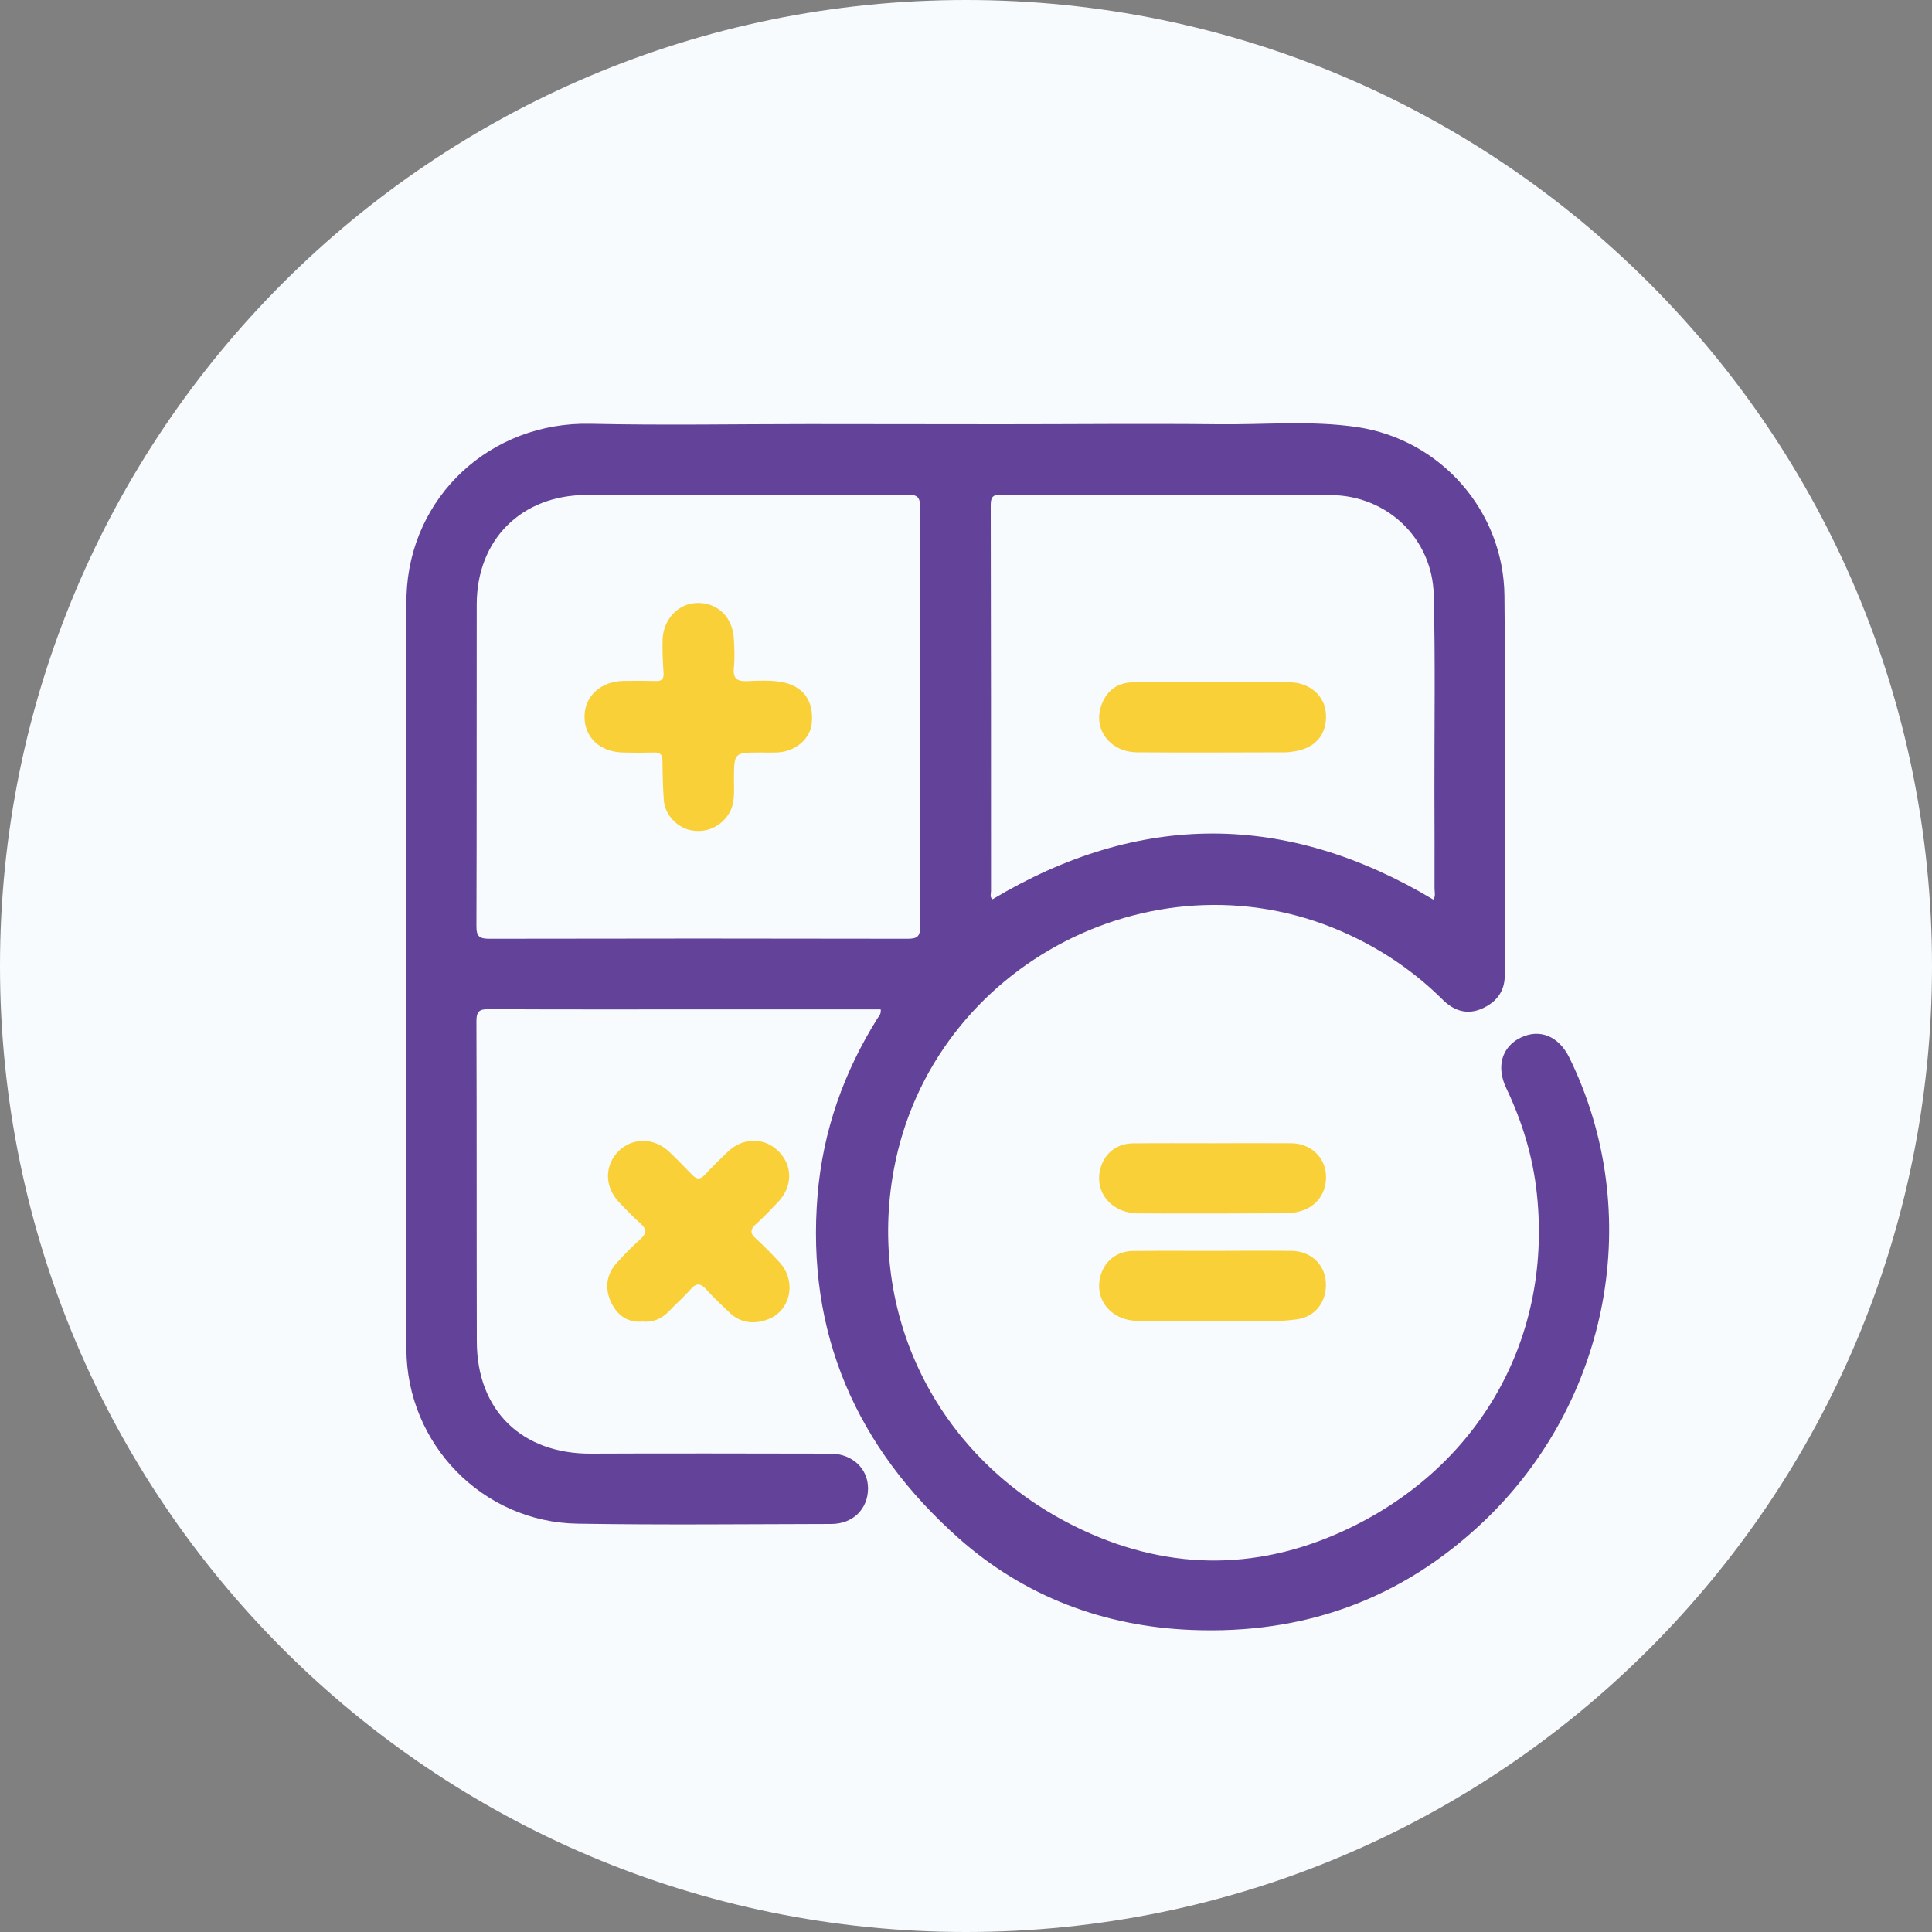 <?xml version="1.0" encoding="utf-8"?>
<!-- Generator: Adobe Illustrator 26.0.3, SVG Export Plug-In . SVG Version: 6.00 Build 0)  -->
<svg version="1.1" id="Layer_1" xmlns="http://www.w3.org/2000/svg" xmlns:xlink="http://www.w3.org/1999/xlink" x="0px" y="0px"
	 viewBox="0 0 200 200" style="enable-background:new 0 0 200 200;" xml:space="preserve">
<rect x="0" y="0" width="200" height="200" fill="#808080" stroke="none"/>
<style type="text/css">
	.st0{fill:#F8FBFE;}
	.st1{fill:#FFD435;}
	.st2{fill:#634299;}
	.st3{fill:#F9D038;}
</style>
<g>
	<path id="Path_1028-2_00000133514298735989050980000015380440435469883544_" class="st0" d="M200,100c0,55.23-44.77,100-100,100
		S0,155.23,0,100S44.77,0,100,0l0,0C155.23,0,200,44.77,200,100"/>
	<g>
		<path class="st2" d="M157.45,107.4c-1.98,0.94-2.59,3.02-1.52,5.25c1.66,3.49,2.77,7.13,3.17,10.98
			c1.63,15.49-6.52,29.02-20.81,35.2c-9.33,4.03-18.76,3.55-27.93-1.29c-13.45-7.1-20.6-21.53-17.83-36.47
			c3.97-21.41,27.59-33.51,47.26-24.24c3.58,1.68,6.77,3.89,9.57,6.67c1.17,1.16,2.54,1.59,4.08,0.9c1.42-0.64,2.32-1.73,2.33-3.37
			c0-13.11,0.1-26.23-0.03-39.35c-0.08-8.77-6.59-16.16-15.2-17.46c-4.8-0.72-9.66-0.24-14.49-0.3c-7.41-0.08-14.83,0-22.25,0
			c-6.69,0-13.38-0.02-20.07-0.02c-7.54,0-15.08,0.14-22.61-0.03c-10.3-0.23-18.72,7.5-19.04,17.82c-0.13,4.19-0.06,8.39-0.06,12.59
			c0.01,11.5,0.03,22.99,0.04,34.49c0.01,10.29-0.02,20.58,0.01,30.86c0.02,9.84,7.88,17.95,17.73,18.1
			c8.75,0.14,17.5,0.05,26.25,0.03c2.25,0,3.8-1.55,3.81-3.68c0-2.05-1.62-3.59-3.88-3.6c-8.26-0.01-16.52-0.04-24.79,0
			c-7.15,0.04-11.82-4.46-11.83-11.6c-0.03-11.06,0-22.11-0.04-33.17c0-1.05,0.33-1.25,1.3-1.24c7.78,0.04,15.56,0.02,23.34,0.02
			h17.21c0.06,0.49-0.18,0.69-0.32,0.91c-3.51,5.6-5.65,11.66-6.21,18.26c-1.21,14.38,4.04,26.2,14.63,35.6
			c6.78,6.01,15,9.11,24.07,9.47c11.59,0.47,21.7-3.11,30.24-11.22c13.06-12.41,16.77-31.91,8.88-48.02
			C161.37,107.28,159.43,106.46,157.45,107.4 M102.56,52.3c0-0.84,0.21-1.1,1.07-1.1c11.37,0.03,22.74-0.01,34.11,0.05
			c5.86,0.03,10.54,4.49,10.68,10.34c0.17,6.77,0.06,13.55,0.07,20.33c0.01,3.35,0.02,6.7,0.01,10.04c0,0.38,0.14,0.8-0.13,1.16
			c-15.2-9.08-30.39-9.13-45.62-0.03c-0.31-0.21-0.16-0.57-0.16-0.85C102.59,78.94,102.59,65.62,102.56,52.3 M50.67,97.18
			c-1.04,0-1.36-0.23-1.35-1.32c0.04-11.1,0.01-22.2,0.03-33.29c0.01-6.71,4.61-11.31,11.35-11.33c11.09-0.03,22.18,0.01,33.26-0.04
			c1.14,0,1.29,0.4,1.29,1.38c-0.04,7.22-0.02,14.45-0.02,21.67c0,7.22-0.02,14.45,0.02,21.67c0.01,1.03-0.3,1.26-1.29,1.26
			C79.54,97.15,65.1,97.15,50.67,97.18"/>
		<path class="st3" d="M66.26,128.31c-0.87,0.78-1.7,1.61-2.47,2.49c-1.07,1.22-1.18,2.67-0.51,4.06c0.61,1.24,1.64,2.09,3.22,1.95
			c1.09,0.11,2.01-0.29,2.78-1.1c0.72-0.76,1.52-1.45,2.21-2.24c0.62-0.71,1.06-0.62,1.65,0.04c0.75,0.84,1.58,1.61,2.4,2.39
			c1.15,1.09,2.54,1.2,3.93,0.69c2.4-0.88,3.02-3.97,1.23-5.91c-0.79-0.86-1.61-1.7-2.47-2.48c-0.61-0.55-0.56-0.95,0.02-1.47
			c0.8-0.73,1.56-1.52,2.31-2.31c1.5-1.58,1.51-3.74,0.07-5.2c-1.48-1.51-3.69-1.51-5.29,0.01c-0.82,0.78-1.62,1.57-2.39,2.4
			c-0.47,0.5-0.84,0.47-1.3-0.01c-0.78-0.82-1.57-1.62-2.39-2.4c-1.56-1.47-3.77-1.48-5.21-0.07c-1.49,1.47-1.49,3.7,0.03,5.3
			c0.72,0.76,1.44,1.52,2.23,2.21C67,127.27,66.91,127.73,66.26,128.31"/>
		<path class="st3" d="M137.25,121.46c-0.17-1.76-1.65-3.09-3.54-3.11c-2.7-0.02-5.4-0.01-8.09,0c-2.78,0-5.56-0.02-8.33,0.01
			c-1.54,0.01-2.76,0.88-3.26,2.24c-0.95,2.56,0.86,4.99,3.8,5.01c5.11,0.03,10.23,0.01,15.34-0.01c0.4,0,0.8-0.06,1.19-0.15
			C136.29,125.02,137.44,123.43,137.25,121.46"/>
		<path class="st3" d="M133.71,129.49c-2.7-0.03-5.4-0.01-8.09,0c-2.78,0-5.56-0.02-8.33,0.01c-1.54,0.01-2.76,0.9-3.26,2.25
			c-0.93,2.52,0.8,4.91,3.69,4.99c2.41,0.07,4.83,0.06,7.24,0.01c3.1-0.07,6.2,0.24,9.28-0.17c1.95-0.26,3.14-1.87,3.01-3.86
			C137.13,130.87,135.67,129.51,133.71,129.49"/>
		<path class="st3" d="M80.9,70.6c-1.16-0.2-2.33-0.14-3.49-0.09c-1.06,0.05-1.56-0.21-1.44-1.38c0.1-1,0.06-2.02,0-3.02
			c-0.14-2.24-1.68-3.73-3.8-3.69c-1.94,0.03-3.52,1.68-3.58,3.82c-0.03,1.12,0.02,2.25,0.1,3.38c0.04,0.62-0.12,0.9-0.78,0.88
			c-1.13-0.03-2.25-0.03-3.38-0.01c-2.32,0.04-3.99,1.55-4.02,3.63c-0.03,2.19,1.55,3.71,3.96,3.78c1.09,0.03,2.17,0.03,3.26,0
			c0.63-0.02,0.84,0.24,0.85,0.85c0.01,1.37,0.04,2.74,0.14,4.1c0.1,1.43,1.3,2.75,2.68,3.07c1.6,0.37,3.13-0.28,3.99-1.59
			c0.75-1.14,0.58-2.39,0.59-3.63c0.01-2.8,0-2.8,2.75-2.8c0.52,0,1.05,0.01,1.57,0c1.96-0.02,3.59-1.36,3.74-3.07
			C84.25,72.5,83.11,70.99,80.9,70.6"/>
		<path class="st3" d="M117.71,77.88c5.11,0.04,10.23,0.01,15.34,0c0.32,0,0.64-0.06,0.96-0.1c2.17-0.33,3.38-1.78,3.25-3.89
			c-0.12-1.88-1.69-3.25-3.78-3.26c-2.61-0.02-5.23,0-7.84,0v0c-2.81,0-5.63-0.03-8.44,0.01c-1.51,0.03-2.6,0.84-3.14,2.24
			C113.06,75.39,114.86,77.86,117.71,77.88"/>
	</g>
</g>
</svg>
